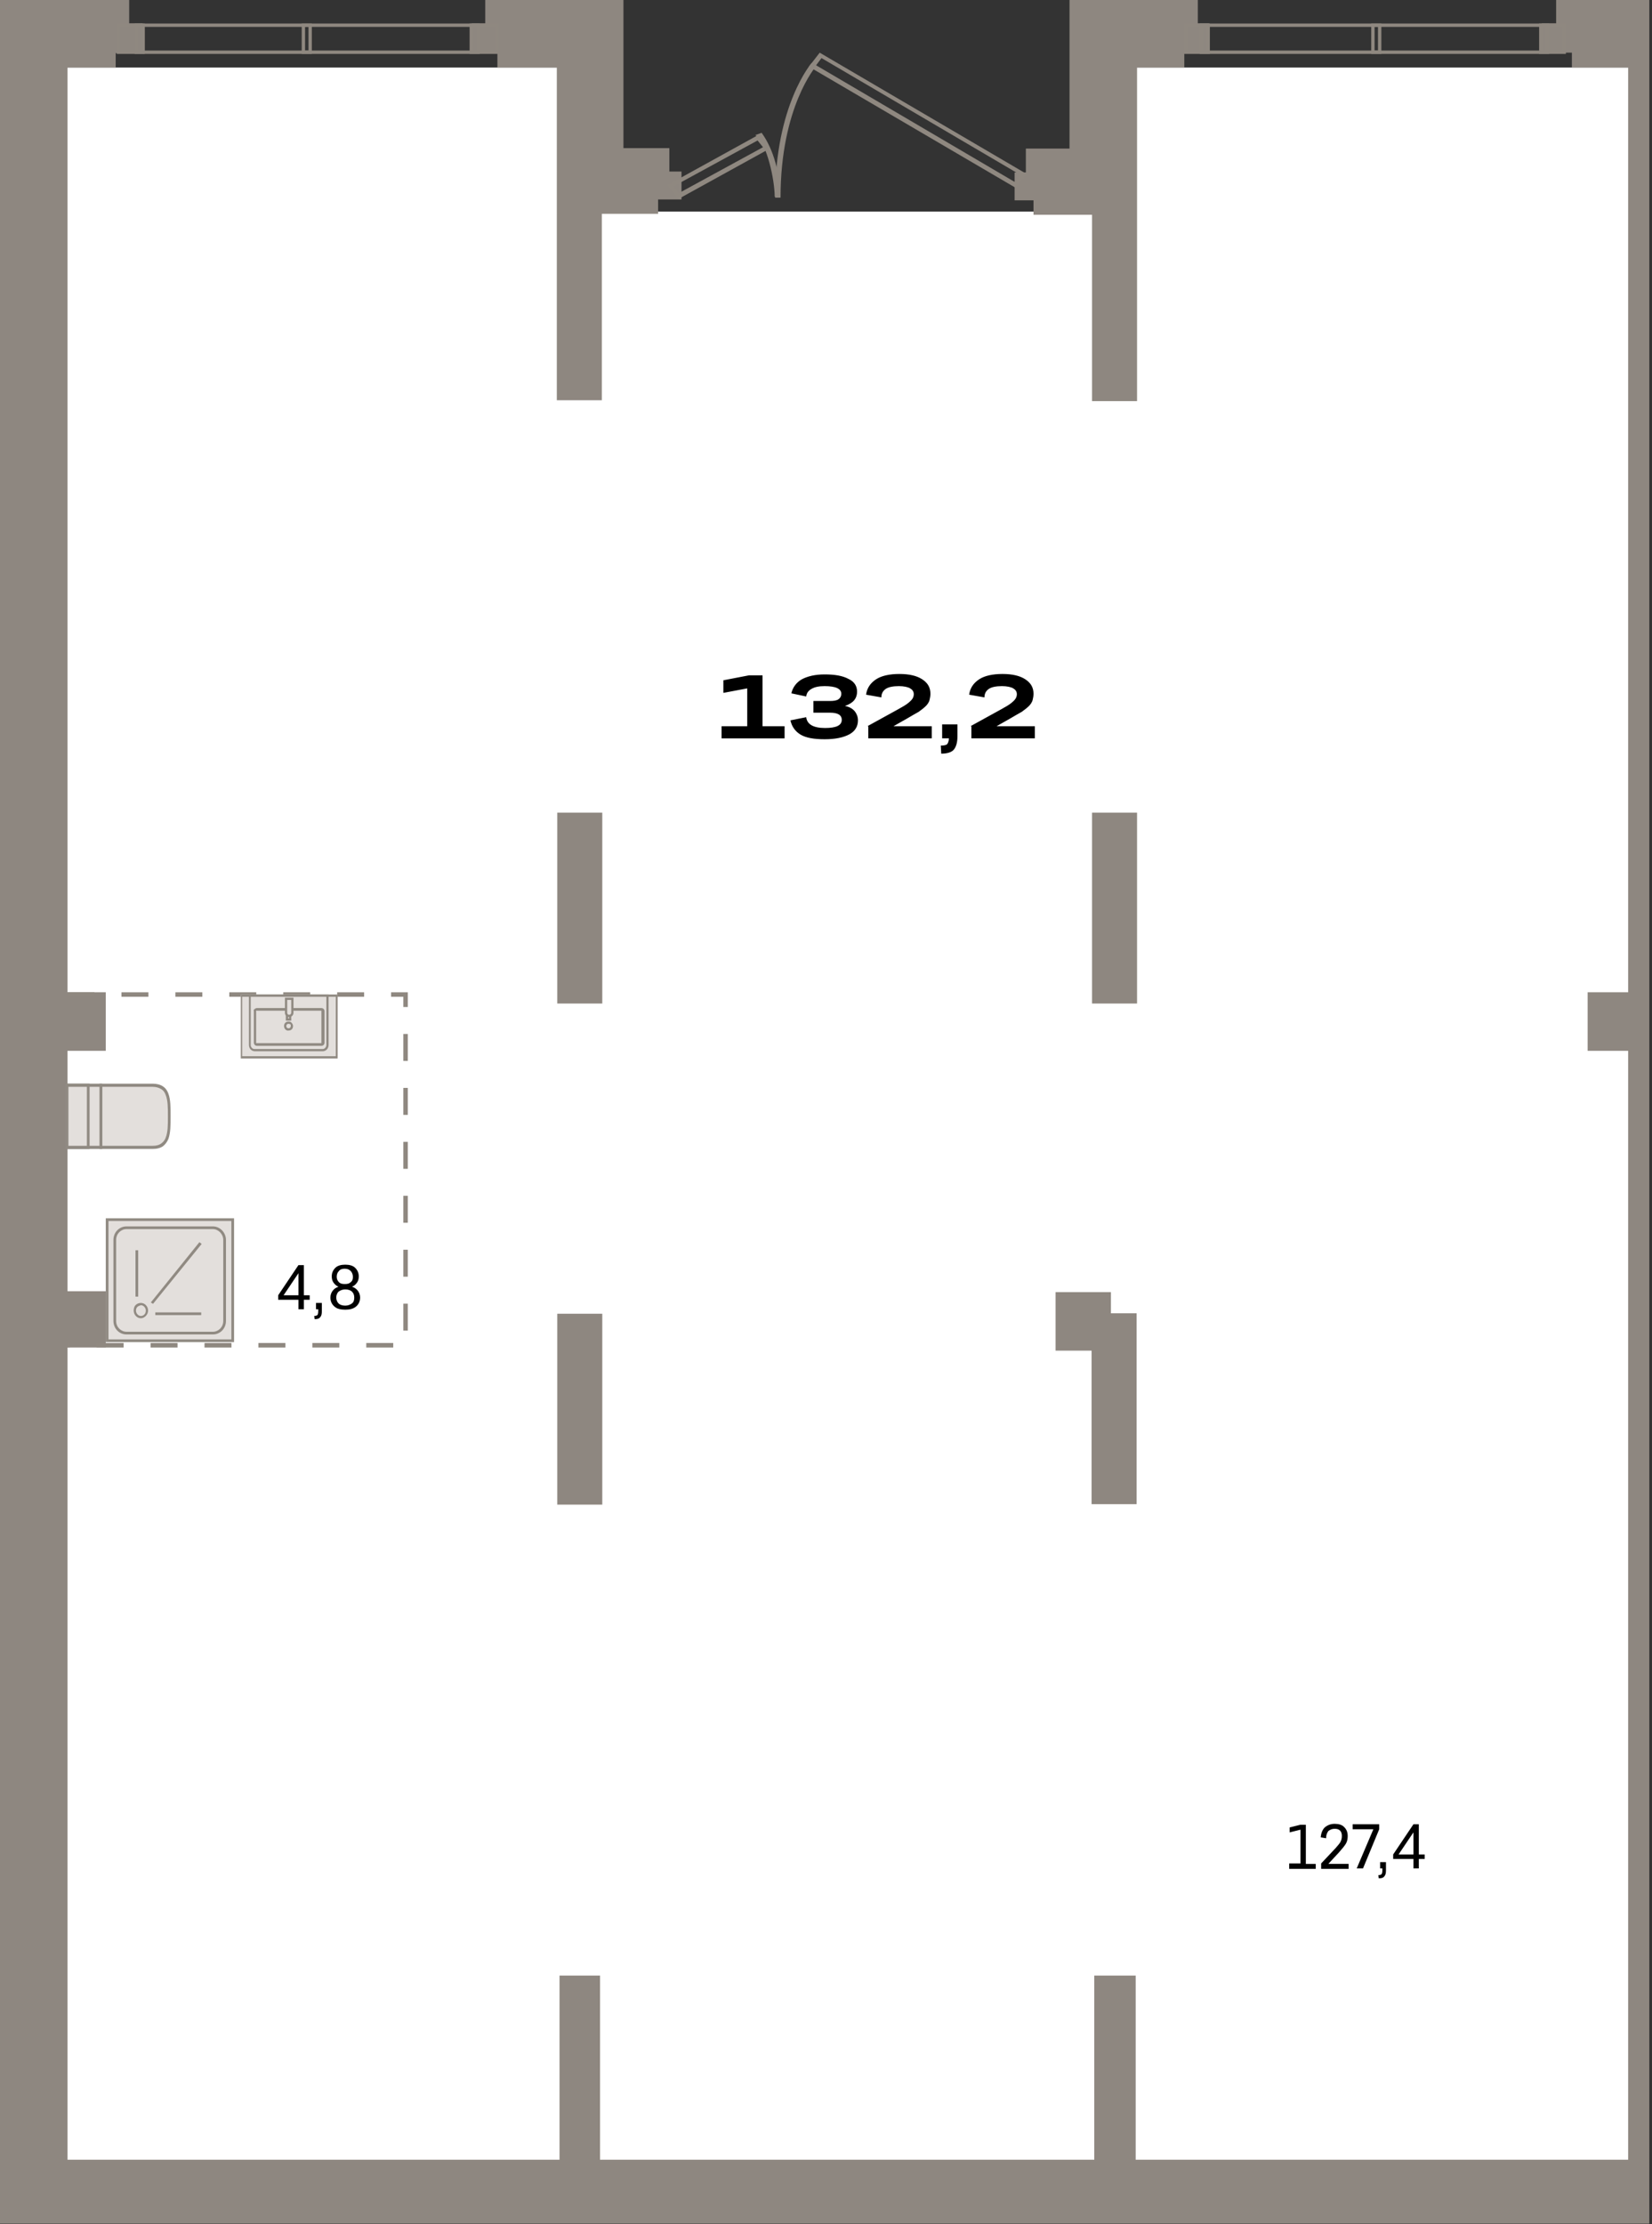<?xml version="1.0" encoding="utf-8"?>
<!-- Generator: Adobe Illustrator 27.2.0, SVG Export Plug-In . SVG Version: 6.00 Build 0)  -->
<svg version="1.1" id="Layer_1" xmlns="http://www.w3.org/2000/svg" xmlns:xlink="http://www.w3.org/1999/xlink" x="0px" y="0px"
	 viewBox="0 0 367 494" style="enable-background:new 0 0 367 494;" xml:space="preserve">
<rect x="0" y="0" width="367" height="494" fill="#333333" stroke="none"/>
<style type="text/css">
	.st0{fill:#FFFFFF;}
	.st1{fill:#8E8780;}
	.st2{fill-rule:evenodd;clip-rule:evenodd;fill:#8F8880;}
	.st3{fill:none;stroke:#8F8880;stroke-width:0.749;}
	.st4{fill:none;stroke:#8F8880;stroke-width:0.749;stroke-miterlimit:4;}
	.st5{fill:none;stroke:#8F8880;stroke-width:0.998;stroke-dasharray:5.99,5.99;}
	.st6{fill-rule:evenodd;clip-rule:evenodd;fill:#E3DFDC;}
	.st7{fill-rule:evenodd;clip-rule:evenodd;fill:#908A82;}
</style>
<g id="h2_1_3">
	<path id="Vector_884" class="st0" d="M124.4,15h-109h-0.5v465h347V15h-110v32H124.4V15z"/>
	<g id="Ñ_x81_Ñ_x82_Ð_xB5_Ð_xBD_Ñ_x8B_">
		<g id="Vector_634">
			<path class="st1" d="M28.7,0H0v152.2l0,0v341.7h246.8h12h100.6h7V0h-20.7v5.2h-3.2v6.5h6.7V15h12.5v205.4h-9v13h9v246.3H252.3
				v-40.9h-9.2v40.9H133.3v-40.9h-9v40.9H15V299.3h8.5v-12.5H15v-53.4h8.5v-13H15V15h10.7v-3.2h6V5.2h-3V0z"/>
			<path class="st1" d="M107.8,5.2V0h30.7v32.9h10.2v5.2h2.7v6.2h-5.2v3.2h-12.5v41.4h-10V15h-13.2v-3.2h-5.7V5.2H107.8z"/>
			<path class="st1" d="M227.9,38.2v-5.2h9.7V0h28.5v5.2h2.5v6.5h-5.5V15h-10.5v74.1h-10V47.7h-13v-3.2h-4.2v-6.2H227.9z"/>
			<path class="st1" d="M133.8,180.5h-10v42.4h10V180.5z"/>
			<path class="st1" d="M252.6,180.5h-10v42.4h10V180.5z"/>
			<path class="st1" d="M246.8,287v4.7h5.7v42.4h-10V300h-8v-13H246.8z"/>
			<path class="st1" d="M133.8,291.8h-10v42.4h10V291.8z"/>
		</g>
		<g id="Group_761">
			<path id="Vector" class="st2" d="M181.3,14.5l44.1,25.9l1.2-1.6l-44.1-25.9L181.3,14.5z M179.7,14.8l2.4-3.1l45.9,26.9l-2.4,3.1
				L179.7,14.8z"/>
			<path id="Vector_2" class="st2" d="M180.3,14c0,0-8.1,9.3-8.1,29.9h1.2c0-20.2,7.9-29.2,7.9-29.2L180.3,14z"/>
			<path id="Vector_3" class="st2" d="M169.5,32.7l-18.7,10.2l-1.2-1.5l18.7-10.2L169.5,32.7z M171,33l-2.4-3.1l-20.3,11.2l2.4,3.1
				L171,33z"/>
			<path id="Vector_4" class="st2" d="M169.2,29.5c2.7,3.7,4.1,9.2,4.1,14.2h-1.2c0-3.7-1.7-11.9-4.3-13.7L169.2,29.5z"/>
		</g>
		<g id="Group_1712">
			<rect id="Rectangle_199" x="26.3" y="5.6" class="st3" width="84.1" height="6"/>
			<rect id="Rectangle_200" x="104.7" y="5.6" class="st4" width="1.5" height="6"/>
			<rect id="Rectangle_201" x="67.4" y="5.6" class="st4" width="1.5" height="6"/>
			<rect id="Rectangle_202" x="30.3" y="5.6" class="st4" width="1.5" height="6"/>
		</g>
		<g id="Group_1713">
			<rect id="Rectangle_199_x5F_2" x="263.4" y="5.6" class="st3" width="84.1" height="6"/>
			<rect id="Rectangle_200_x5F_2" x="342.3" y="5.6" class="st4" width="1.5" height="6"/>
			<rect id="Rectangle_201_x5F_2" x="305" y="5.6" class="st4" width="1.5" height="6"/>
			<rect id="Rectangle_202_x5F_2" x="266.9" y="5.6" class="st4" width="1.5" height="6"/>
		</g>
		<path id="Vector_632" class="st5" d="M15,220.9h75.1v77.9H15"/>
	</g>
	<g id="Ð_xBC_Ð_xB5_Ð_xB1_Ð_xB5_Ð_xBB_Ñ_x8C_">
		<g id="Ñ_x83_Ð_xBD_">
			<path id="Vector_5" class="st6" d="M22.4,254.9v-13.8h11.5c3.6,0,3.7,3.1,3.7,6.8v0.1c0,3.8-0.1,6.8-3.7,6.8H22.4z"/>
			<path id="Vector__x28_Stroke_x29_" class="st7" d="M22.1,255.2v-14.5h11.8c0.9,0,1.7,0.2,2.3,0.6c0.6,0.4,1,1,1.2,1.6
				c0.5,1.3,0.5,3.1,0.5,5v0.1c0,1.9,0,3.6-0.5,5c-0.3,0.7-0.7,1.2-1.2,1.6c-0.6,0.4-1.3,0.6-2.3,0.6H22.1z M22.7,254.5h11.2
				c0.9,0,1.5-0.2,1.9-0.5c0.4-0.3,0.8-0.7,1-1.3c0.5-1.2,0.5-2.8,0.5-4.7v-0.1c0-1.9,0-3.5-0.5-4.7c-0.2-0.6-0.5-1-1-1.3
				c-0.5-0.3-1.1-0.5-1.9-0.5H22.7V254.5z"/>
			<path id="Vector_6" class="st6" d="M22.4,254.9v-13.8h-7.6v13.8H22.4z"/>
			<path id="Vector__x28_Stroke_x29__x5F_2" class="st7" d="M14.5,255.2v-14.5h8.2v14.5H14.5z M15.2,254.5h6.9v-13.1h-6.9V254.5z"/>
			<path id="Vector_7" class="st6" d="M19.6,254.9v-13.8h-4.7v13.8H19.6z"/>
			<path id="Vector__x28_Stroke_x29__x5F_3" class="st7" d="M14.5,255.2v-14.5h5.4v14.5H14.5z M15.2,254.5h4.1v-13.1h-4.1V254.5z"/>
		</g>
		<g id="Group_1375">
			<g id="Group_50">
				<path id="Vector_8" class="st6" d="M53.5,235.1h21.5v-14.2H53.5V235.1z"/>
				<path id="Vector__x28_Stroke_x29__x5F_4" class="st7" d="M53.5,220.9h21.5v14.2H53.5V220.9z M53.8,221.4v13.2h20.8v-13.2H53.8z"
					/>
				<path id="Vector_9" class="st6" d="M71.7,233.2H56.6c-0.6,0-1.1-0.5-1.1-1.1v-10.9h17.3v10.9C72.8,232.7,72.3,233.2,71.7,233.2z
					"/>
				<path id="Vector__x28_Stroke_x29__x5F_5" class="st7" d="M55.2,220.9h17.8v11.2c0,0.8-0.6,1.4-1.3,1.4H56.6
					c-0.7,0-1.3-0.6-1.3-1.4V220.9z M55.7,221.4v10.7c0,0.5,0.4,0.9,0.8,0.9h15.2c0.4,0,0.8-0.4,0.8-0.9v-10.7H55.7z"/>
				<path id="Vector_10" class="st6" d="M57.1,224.2h14.3c0.2,0,0.4,0.2,0.4,0.4v7c0,0.3-0.2,0.4-0.4,0.4H57.1
					c-0.2,0-0.4-0.2-0.4-0.4v-7C56.6,224.4,56.8,224.2,57.1,224.2z"/>
				<path id="Vector__x28_Stroke_x29__x5F_6" class="st7" d="M56.9,224.5C56.9,224.5,56.9,224.5,56.9,224.5L56.9,224.5l0,7.1
					c0,0.1,0,0.1,0,0.1c0,0,0.1,0,0.1,0h14.3c0.1,0,0.1,0,0.1,0c0,0,0-0.1,0-0.1v-7c0-0.1,0-0.1,0-0.1c0,0-0.1,0-0.1,0H57.1
					C57,224.4,56.9,224.5,56.9,224.5C56.9,224.5,56.9,224.5,56.9,224.5C56.9,224.5,56.9,224.5,56.9,224.5
					C56.9,224.5,56.9,224.5,56.9,224.5C56.9,224.5,56.9,224.5,56.9,224.5z M56.6,224.1c0.1-0.1,0.3-0.2,0.5-0.2h14.3
					c0.2,0,0.4,0.1,0.5,0.2c0.1,0.1,0.2,0.3,0.2,0.5v7c0,0.2-0.1,0.4-0.2,0.5c-0.1,0.1-0.3,0.2-0.5,0.2H57.1c-0.2,0-0.4-0.1-0.5-0.2
					c-0.1-0.1-0.2-0.3-0.2-0.5v-7C56.3,224.4,56.4,224.2,56.6,224.1z"/>
				<path id="Vector_11" class="st6" d="M63.8,226.4h0.7v-4.5h-0.7V226.4z"/>
				<path id="Vector__x28_Stroke_x29__x5F_7" class="st7" d="M63.5,221.7h1.2v5h-1.2V221.7z M64,222.2v4h0.2v-4H64z"/>
				<path id="Vector_12" class="st6" d="M64.2,225.7c0.4,0,0.7-0.3,0.7-0.8v-3h-1.4v3C63.4,225.3,63.8,225.7,64.2,225.7z"/>
				<path id="Vector__x28_Stroke_x29__x5F_8" class="st7" d="M63.3,221.6h1.9v3.3c0,0.6-0.4,1-1,1c-0.5,0-1-0.5-0.9-1.1V221.6z
					 M63.8,222.1v2.8l0,0c0,0.2,0.1,0.5,0.4,0.5c0.3,0,0.5-0.2,0.5-0.5v-2.8H63.8z"/>
				<path id="Vector_13" class="st6" d="M64.9,227.9c0,0.4-0.3,0.8-0.7,0.8c-0.4,0-0.7-0.3-0.7-0.8c0-0.4,0.3-0.8,0.7-0.8
					C64.6,227.1,64.9,227.5,64.9,227.9z"/>
				<path id="Vector__x28_Stroke_x29__x5F_9" class="st7" d="M64.1,227.4c-0.3,0-0.5,0.2-0.5,0.5c0,0.3,0.2,0.5,0.5,0.5
					c0.3,0,0.5-0.2,0.5-0.5c0-0.2,0-0.3-0.1-0.4C64.4,227.5,64.3,227.4,64.1,227.4z M63.1,227.9c0-0.6,0.4-1,1-1
					c0.3,0,0.6,0.1,0.7,0.3c0.2,0.2,0.3,0.5,0.3,0.7c0,0.6-0.4,1-1,1C63.6,229,63.1,228.5,63.1,227.9z"/>
			</g>
		</g>
		<g id="Ð_xB4_Ñ_x83_Ñ_x88_Ð_xB5_Ð_xB2_Ð_xB0_Ñ_x8F_">
			<path id="Vector_14" class="st6" d="M51.7,297.8V271H23.8v26.9H51.7z"/>
			<path id="Vector__x28_Stroke_x29__x5F_10" class="st7" d="M23.5,298.1v-27.5H52v27.5H23.5z M24.1,297.5h27.3v-26.3H24.1V297.5z"
				/>
			<path id="Vector_15" class="st6" d="M25.5,293.4v-18c0-1.5,1.2-2.7,2.6-2.7h19.2c1.4,0,2.6,1.3,2.6,2.7v18c0,1.5-1.2,2.7-2.6,2.7
				H28.1C26.7,296.1,25.5,294.9,25.5,293.4z"/>
			<path id="Vector__x28_Stroke_x29__x5F_11" class="st7" d="M25.8,293.4c0,1.4,1.1,2.4,2.3,2.4h19.2c1.2,0,2.3-1,2.3-2.4v-18
				c0-1.3-1.1-2.4-2.3-2.4H28.1c-1.2,0-2.3,1-2.3,2.4V293.4z M28.1,296.4c-1.6,0-2.9-1.3-2.9-3v-18c0-1.7,1.3-3,2.9-3h19.2
				c1.6,0,2.9,1.4,2.9,3v18c0,1.7-1.3,3-2.9,3H28.1z"/>
			<path id="Vector__x28_Stroke_x29__x5F_12" class="st7" d="M30.5,290.3c-0.2,0.2-0.3,0.5-0.3,0.8l0,0v0c0,0.6,0.5,1.2,1.1,1.2
				s1.1-0.5,1.1-1.2c0-0.6-0.5-1.2-1.1-1.2C31,290,30.7,290.1,30.5,290.3z M30.1,289.9c0.3-0.3,0.7-0.5,1.2-0.5
				c0.9,0,1.6,0.8,1.6,1.7c0,0.9-0.8,1.7-1.6,1.7c-0.9,0-1.6-0.8-1.6-1.7C29.7,290.7,29.8,290.2,30.1,289.9z"/>
			<path id="Vector__x28_Stroke_x29__x5F_13" class="st7" d="M34.5,291.5h10.2v0.6H34.5V291.5z"/>
			<path id="Vector__x28_Stroke_x29__x5F_14" class="st7" d="M30.7,277.6V288h-0.6v-10.3H30.7z"/>
			<path id="Vector__x28_Stroke_x29__x5F_15" class="st7" d="M33.5,289.3l10.8-13.4l0.5,0.4L34,289.6L33.5,289.3z"/>
		</g>
	</g>
	<g id="Ñ_x80_Ð_xB0_Ð·Ð_xBC_Ð_xB5_Ñ_x80_Ñ_x8B_">
		<path id="_x34__x2C_8" d="M67.5,290.8h-1.2v-2.1h-4.5v-1l4.5-6.7h1.2v6.7h1.3v1h-1.3V290.8z M63,287.7h3.3v-4.9L63,287.7z
			 M70.2,289.4h1.3v1.8c0,0.7-0.1,1.1-0.4,1.4c-0.2,0.3-0.6,0.4-1.2,0.4l-0.1-0.7c0.3,0,0.6-0.1,0.7-0.2c0.1-0.1,0.2-0.4,0.2-0.8
			v-0.5h-0.5V289.4z M79.1,290.2c-0.6,0.5-1.4,0.7-2.4,0.7s-1.9-0.2-2.4-0.7c-0.6-0.5-0.9-1.2-0.9-2c0-0.6,0.2-1.1,0.5-1.5
			c0.3-0.4,0.7-0.7,1.3-0.9c-0.5-0.2-0.8-0.5-1.1-0.9c-0.3-0.4-0.4-0.9-0.4-1.4c0-0.8,0.3-1.4,0.8-1.9c0.5-0.5,1.3-0.7,2.2-0.7
			c0.9,0,1.7,0.2,2.2,0.7c0.5,0.5,0.8,1.1,0.8,1.9c0,0.5-0.1,1-0.4,1.4c-0.3,0.4-0.6,0.7-1.1,0.9c0.6,0.2,1,0.5,1.3,0.9
			c0.3,0.4,0.5,0.9,0.5,1.5C80,289,79.7,289.7,79.1,290.2z M78.4,283.6c0-0.5-0.2-1-0.5-1.3c-0.3-0.3-0.7-0.5-1.3-0.5
			c-0.5,0-1,0.1-1.3,0.5c-0.3,0.3-0.5,0.7-0.5,1.3c0,0.5,0.2,0.9,0.5,1.2c0.3,0.3,0.7,0.4,1.3,0.4c0.6,0,1-0.1,1.3-0.4
			C78.3,284.5,78.4,284.1,78.4,283.6z M75.2,289.5c0.3,0.3,0.8,0.5,1.5,0.5c0.6,0,1.1-0.2,1.5-0.5c0.4-0.3,0.5-0.8,0.5-1.3
			c0-0.6-0.2-1-0.5-1.3c-0.3-0.3-0.8-0.5-1.5-0.5c-0.6,0-1.1,0.2-1.5,0.5c-0.3,0.3-0.5,0.8-0.5,1.3
			C74.7,288.7,74.9,289.2,75.2,289.5z"/>
		<path id="_x31_32_x2C_2" d="M160.3,164v-2.7h5.7v-8.4l-5.3,1v-2.8l5.7-1.1h3v11.3h4.9v2.7H160.3z M190.6,160
			c0,1.3-0.6,2.4-1.9,3.1c-1.3,0.7-3.1,1.1-5.5,1.1c-2.3,0-4.1-0.3-5.3-1c-1.2-0.7-2-1.8-2.3-3.2l3.5-0.7c0.1,0.8,0.5,1.4,1.2,1.8
			c0.7,0.4,1.7,0.6,3,0.6c2.5,0,3.7-0.6,3.7-1.8c0-1.1-0.9-1.6-2.6-1.6h-3.7v-2.6h3.7c0.8,0,1.5-0.1,1.9-0.4
			c0.4-0.3,0.6-0.7,0.6-1.2c0-1.1-1.2-1.7-3.7-1.7c-1.3,0-2.2,0.2-2.9,0.6c-0.7,0.4-1.1,0.9-1.2,1.7l-3.3-0.7
			c0.3-1.3,1.1-2.4,2.3-3.1c1.3-0.7,3-1.1,5.1-1.1c2.3,0,4,0.3,5.3,1c1.3,0.6,1.9,1.6,1.9,2.8c0,1.6-0.9,2.6-2.7,3.2
			c1,0.2,1.7,0.6,2.2,1.2C190.3,158.5,190.6,159.2,190.6,160z M192.7,161.3l6.9-3.8c0.9-0.5,1.6-0.9,2.1-1.3s0.8-0.7,1-1
			c0.2-0.3,0.3-0.7,0.3-1c0-0.6-0.3-1-0.8-1.3c-0.5-0.3-1.4-0.5-2.5-0.5c-1.3,0-2.3,0.2-2.9,0.6c-0.6,0.4-1,1-1,1.9l-3.4-0.6
			c0.2-1.5,1-2.6,2.2-3.4c1.2-0.8,3-1.2,5.2-1.2c2.2,0,3.9,0.4,5.1,1.2s1.8,1.8,1.8,3.2c0,0.5-0.1,1-0.2,1.4
			c-0.1,0.4-0.4,0.9-0.8,1.3c-0.4,0.4-0.9,0.8-1.6,1.3c-0.7,0.4-1.6,0.9-2.6,1.5l-3,1.7h8.5v2.7h-14.1V161.3z M209.3,160.9h3.4v2.7
			c0,1.3-0.3,2.3-0.8,2.9c-0.5,0.6-1.5,0.9-2.8,0.9l-0.1-1.8c0.7,0,1.2-0.1,1.4-0.3c0.2-0.2,0.4-0.7,0.4-1.3h-1.5V160.9z
			 M215.6,161.3l6.9-3.8c0.9-0.5,1.6-0.9,2.1-1.3c0.5-0.4,0.8-0.7,1-1c0.2-0.3,0.3-0.7,0.3-1c0-0.6-0.3-1-0.8-1.3
			c-0.5-0.3-1.4-0.5-2.5-0.5c-1.3,0-2.3,0.2-2.9,0.6c-0.6,0.4-1,1-1,1.9l-3.4-0.6c0.2-1.5,1-2.6,2.2-3.4c1.2-0.8,3-1.2,5.2-1.2
			c2.2,0,3.9,0.4,5.1,1.2c1.2,0.8,1.8,1.8,1.8,3.2c0,0.5-0.1,1-0.2,1.4c-0.1,0.4-0.4,0.9-0.8,1.3c-0.4,0.4-0.9,0.8-1.6,1.3
			c-0.7,0.4-1.6,0.9-2.6,1.5l-3,1.7h8.5v2.7h-14.1V161.3z"/>
		<path id="_x31_27_x2C_4" d="M286.4,415v-1.1h2.5v-7.5l-2.4,0.6v-1.1l2.4-0.6h1.2v8.7h2.2v1.1H286.4z M293.5,413.9l3.2-3.4
			c0.5-0.6,0.9-1,1.1-1.4c0.2-0.4,0.3-0.8,0.3-1.3c0-0.5-0.1-0.9-0.4-1.2c-0.3-0.3-0.7-0.4-1.2-0.4c-0.6,0-1,0.2-1.4,0.5
			c-0.3,0.4-0.5,0.9-0.5,1.6l-1.2-0.2c0.1-1,0.4-1.7,0.9-2.2c0.6-0.5,1.3-0.8,2.2-0.8c0.9,0,1.6,0.2,2.1,0.7c0.5,0.5,0.8,1.1,0.8,2
			c0,0.6-0.1,1.2-0.4,1.7c-0.3,0.5-0.8,1.1-1.5,1.9l-2.4,2.6h4.5v1.1h-6.1V413.9z M306.4,406.3l-3.6,8.7h-1.4l3.7-8.7h-4.6v-1.1h5.9
			V406.3z M306.6,413.6h1.3v1.8c0,0.7-0.1,1.1-0.4,1.4c-0.2,0.3-0.6,0.4-1.2,0.4l-0.1-0.7c0.3,0,0.6-0.1,0.7-0.2
			c0.1-0.1,0.2-0.4,0.2-0.8V415h-0.5V413.6z M315.2,415H314v-2.1h-4.5v-1l4.5-6.7h1.2v6.7h1.3v1h-1.3V415z M310.7,411.9h3.3V407
			L310.7,411.9z"/>
	</g>
</g>
</svg>
